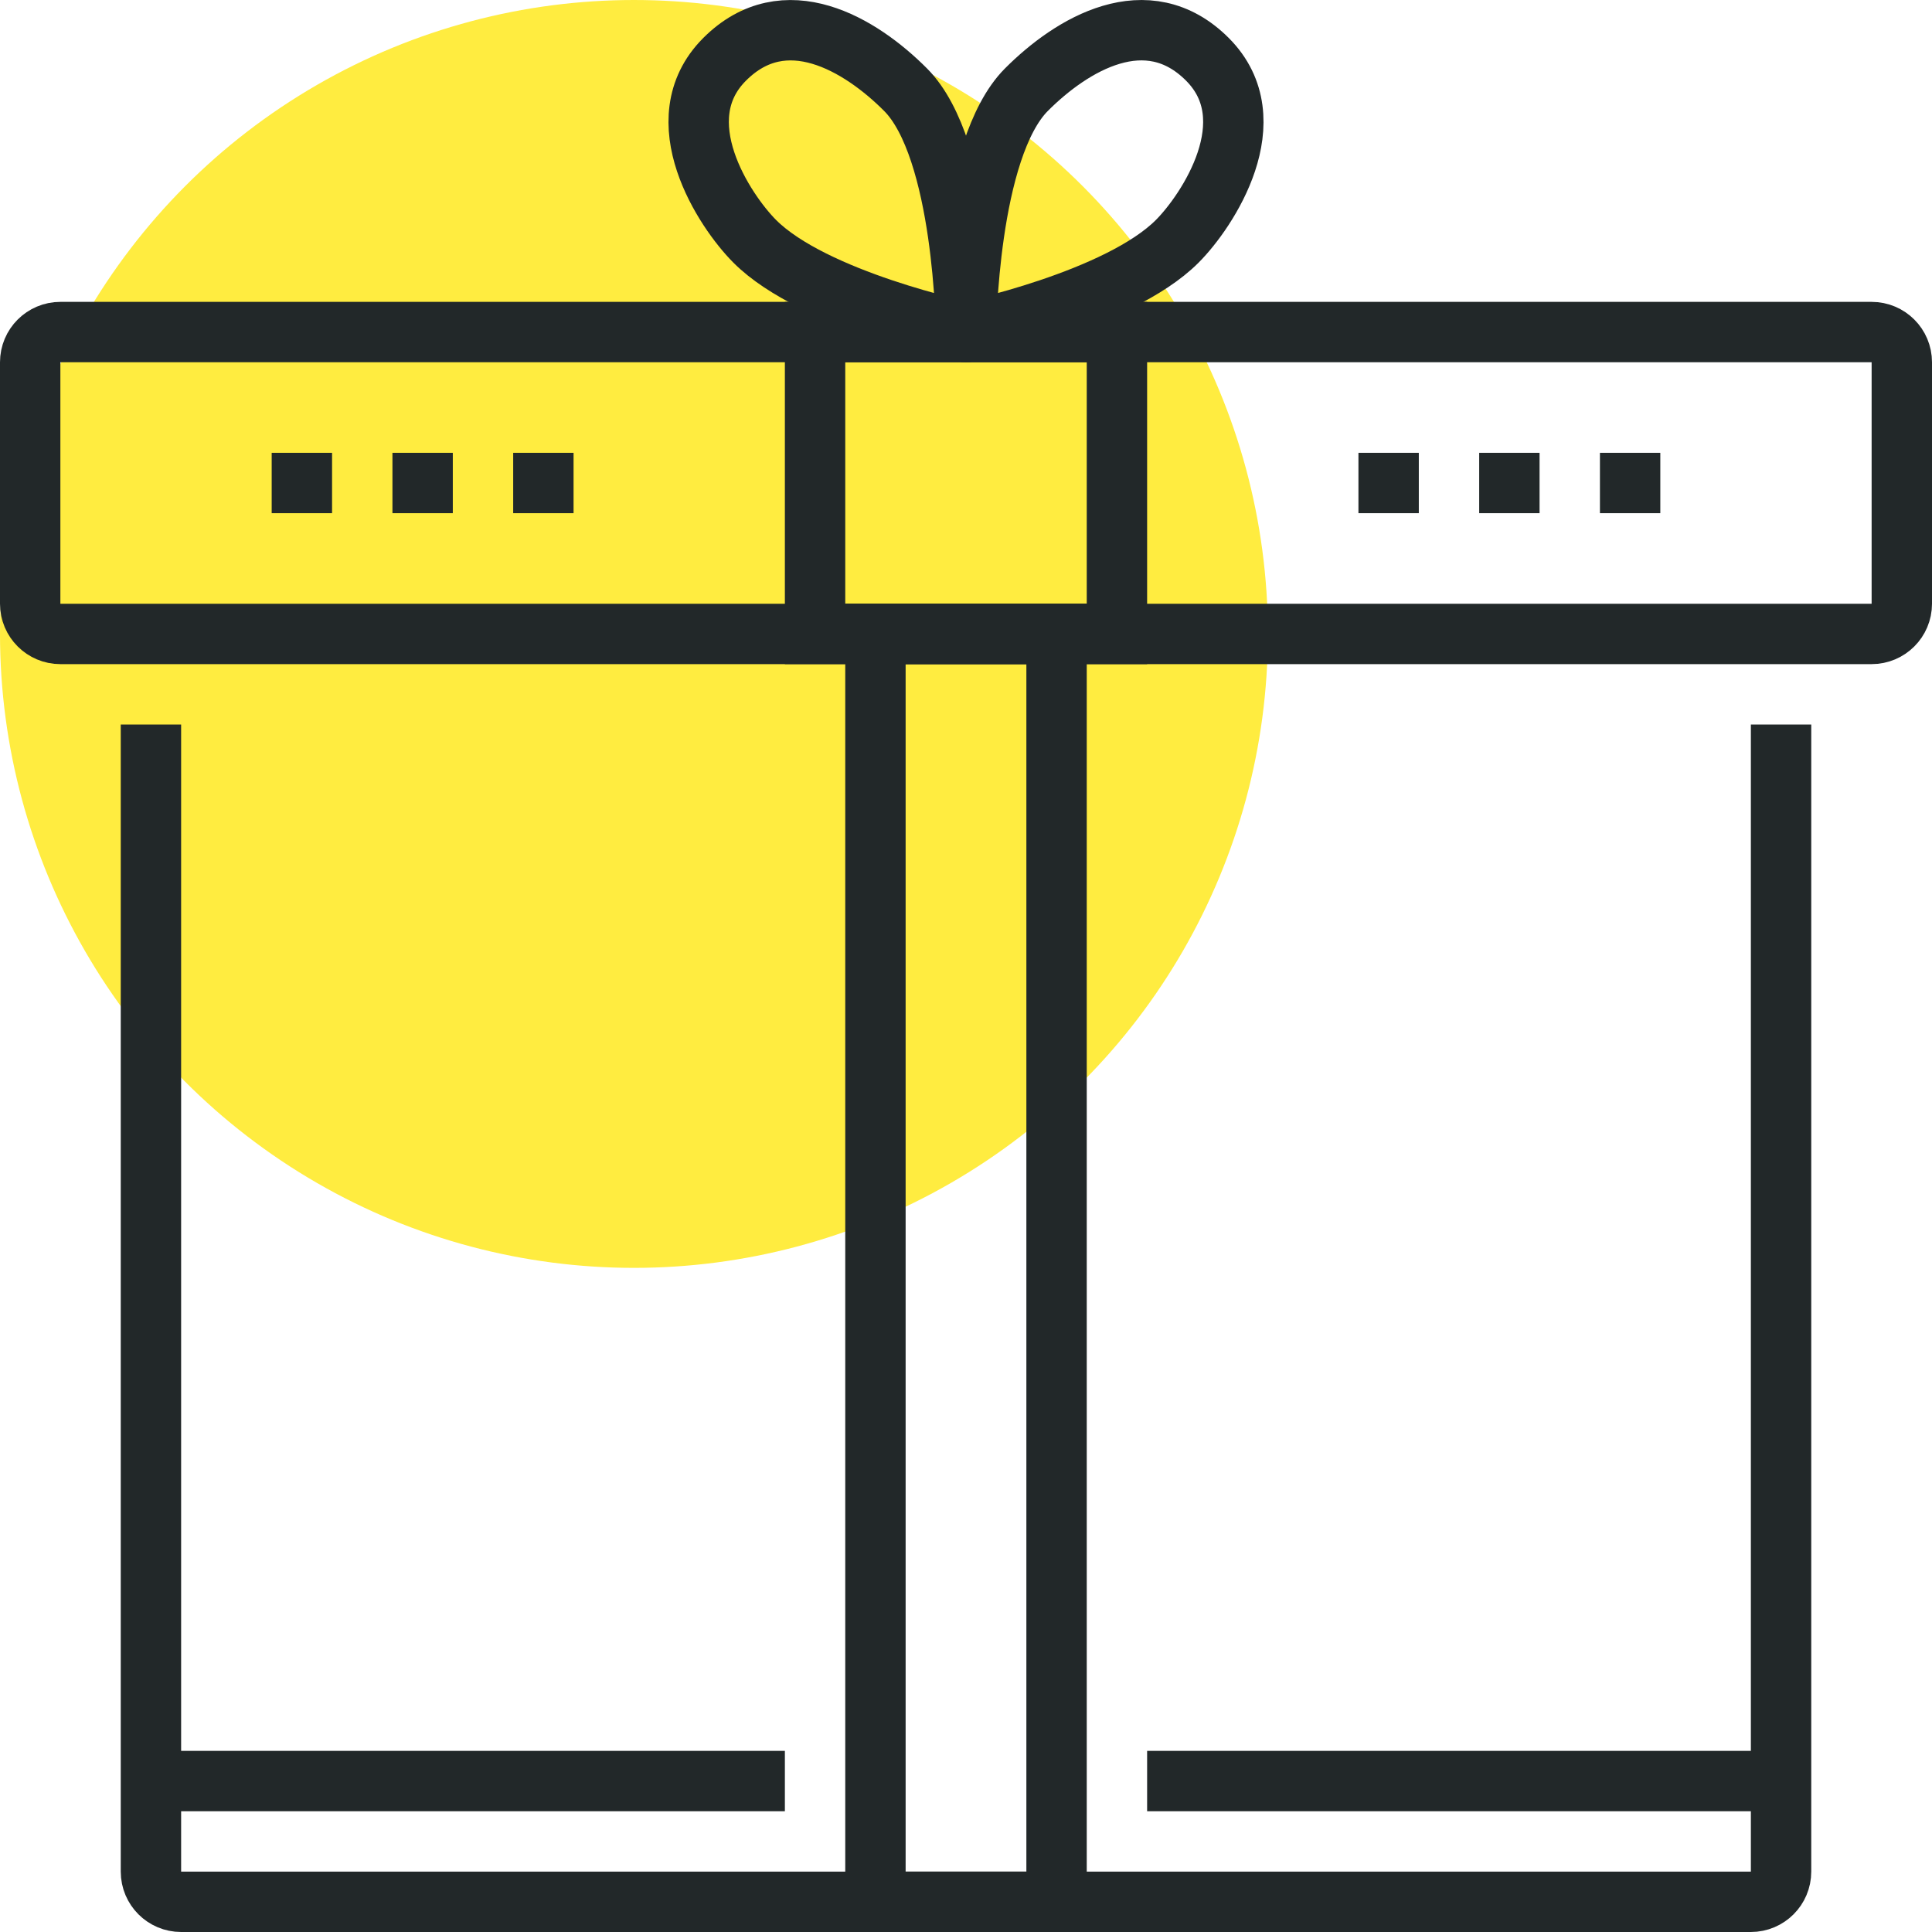 <?xml version="1.0" encoding="iso-8859-1"?>
<!-- Generator: Adobe Illustrator 17.0.0, SVG Export Plug-In . SVG Version: 6.00 Build 0)  -->
<!DOCTYPE svg PUBLIC "-//W3C//DTD SVG 1.1//EN" "http://www.w3.org/Graphics/SVG/1.1/DTD/svg11.dtd">
<svg version="1.1" id="_x31_3_x5F_gift_x5F_box_x5F_present"
	 xmlns="http://www.w3.org/2000/svg" xmlns:xlink="http://www.w3.org/1999/xlink" x="0px" y="0px" width="64px" height="64px"
	 viewBox="0 0 64 64" style="enable-background:new 0 0 64 64;" xml:space="preserve">
<g>
	<circle style="fill:#FFEC40;" cx="21" cy="21" r="21"/>
	<g>
		<path style="fill:none;stroke:#222829;stroke-width:2;stroke-linejoin:round;stroke-miterlimit:10;" d="M30,2.973
			C31.953,4.933,32,11,32,11s-5.047-1.048-7-3.008c-1-1.004-3-4.016-1-6.023C26-0.039,28.5,1.467,30,2.973z"/>
		<path style="fill:none;stroke:#222829;stroke-width:2;stroke-linejoin:round;stroke-miterlimit:10;" d="M39,7.991
			C37.048,9.951,32,11,32,11s0.048-6.068,2-8.028c1.5-1.505,4-3.012,6-1.004S40,6.987,39,7.991z"/>
		<rect x="27" y="11" style="fill:none;stroke:#222829;stroke-width:2;stroke-miterlimit:10;" width="10" height="10"/>
		<rect x="29" y="21" style="fill:none;stroke:#222829;stroke-width:2;stroke-miterlimit:10;" width="6" height="42"/>
		<line style="fill:none;stroke:#222829;stroke-width:2;stroke-miterlimit:10;" x1="5" y1="59" x2="26" y2="59"/>
		<line style="fill:none;stroke:#222829;stroke-width:2;stroke-miterlimit:10;" x1="38" y1="59" x2="59" y2="59"/>
		<line style="fill:none;stroke:#222829;stroke-width:2;stroke-miterlimit:10;" x1="9" y1="16" x2="11" y2="16"/>
		<line style="fill:none;stroke:#222829;stroke-width:2;stroke-miterlimit:10;" x1="13" y1="16" x2="15" y2="16"/>
		<line style="fill:none;stroke:#222829;stroke-width:2;stroke-miterlimit:10;" x1="17" y1="16" x2="19" y2="16"/>
		<line style="fill:none;stroke:#222829;stroke-width:2;stroke-miterlimit:10;" x1="45" y1="16" x2="47" y2="16"/>
		<line style="fill:none;stroke:#222829;stroke-width:2;stroke-miterlimit:10;" x1="49" y1="16" x2="51" y2="16"/>
		<line style="fill:none;stroke:#222829;stroke-width:2;stroke-miterlimit:10;" x1="53" y1="16" x2="55" y2="16"/>
		<path style="fill:none;stroke:#222829;stroke-width:2;stroke-miterlimit:10;" d="M59,24v38c0,0.553-0.448,1-1,1H6
			c-0.552,0-1-0.447-1-1V24"/>
		<path style="fill:none;stroke:#222829;stroke-width:2;stroke-miterlimit:10;" d="M63,20c0,0.553-0.448,1-1,1H2
			c-0.552,0-1-0.447-1-1v-8c0-0.553,0.448-1,1-1h60c0.552,0,1,0.447,1,1V20z"/>
	</g>
</g>
</svg>
